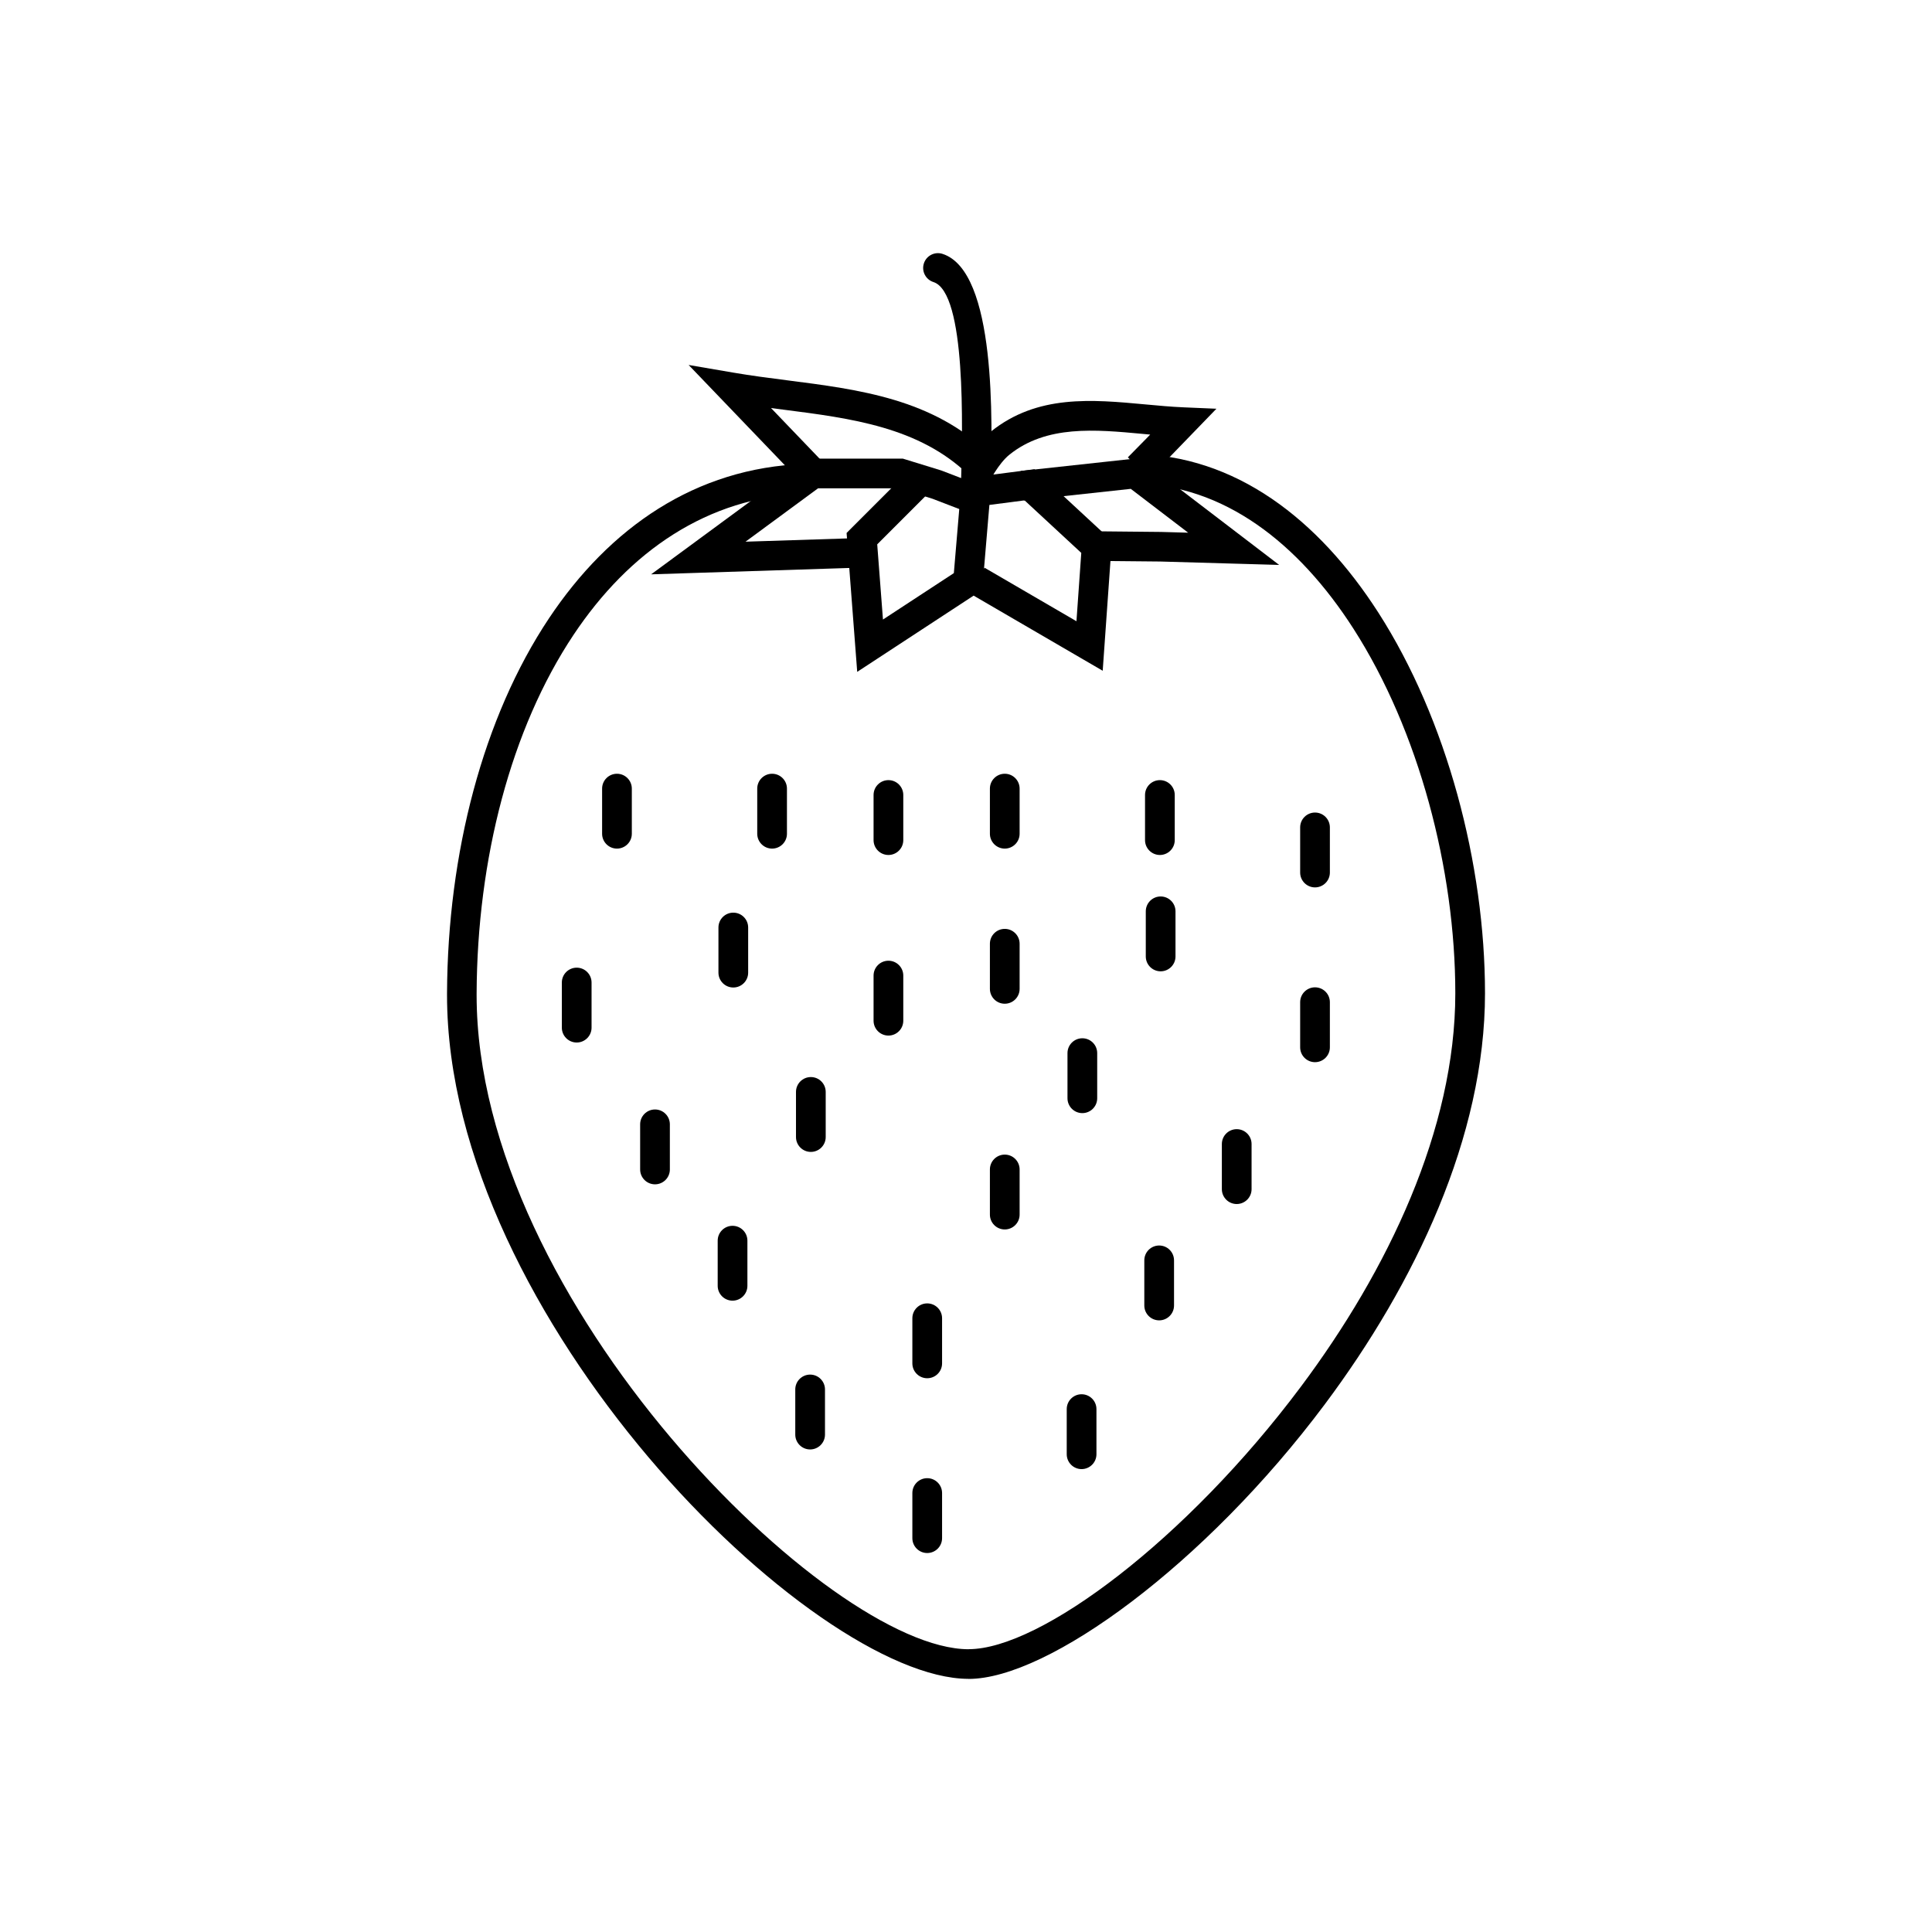 <?xml version="1.0" encoding="UTF-8"?>
<!-- Uploaded to: ICON Repo, www.svgrepo.com, Generator: ICON Repo Mixer Tools -->
<svg fill="#000000" width="800px" height="800px" version="1.1" viewBox="144 144 512 512" xmlns="http://www.w3.org/2000/svg">
 <g>
  <path d="m444.4 264.32c26.938 0.203 49 17.293 64.887 42.043 18.129 28.242 28.254 66.625 28.254 100.88 0 37.926-18.535 76.918-42.492 108.96-31.645 42.32-73.246 72.727-94.348 72.727v-0.016h-0.117c-20.688-0.086-55.465-24.129-84.801-58.82-29.152-34.477-53.316-79.656-53.316-122.39v-0.477c0.156-37.043 9.52-73.125 27.016-99.363 16.035-24.047 38.863-39.891 67.703-40.91l0.277 7.84c-26.039 0.918-46.781 15.418-61.461 37.434-16.637 24.949-25.547 59.465-25.695 95.027v0.445c0 40.648 23.324 84.031 51.469 117.31 27.961 33.066 60.289 55.977 78.836 56.055h0.09v-0.016c19.023 0 57.777-29.082 88.043-69.559 23.074-30.859 40.926-68.227 40.926-104.25 0-32.875-9.676-69.648-26.996-96.633-14.531-22.637-34.406-38.262-58.309-38.445l0.031-7.84z"/>
  <path d="m389.89 274.84-13.418 13.418 1.523 19.926 18.785-12.301 1.848-21.879 0.266-3.156 17.453-2.266 1.805-0.234 1.348 1.25 17.77 16.453 1.391 1.289-0.133 1.863-1.855 26.266-0.445 6.289-5.445-3.168-28.762-16.742-25.285 16.559-5.566 3.644-0.508-6.641-2.168-28.367-0.137-1.801 1.273-1.277 14.695-14.695 5.566 5.566zm16.309 2.973-1.43 16.945 0.168-0.293 24.336 14.168 1.277-18.113-15.027-13.918-9.328 1.211z"/>
  <path d="m434.51 284.8 17.113 0.168h0.117-0.039l7.18 0.203-15.215-11.621-28.336 3.078-0.832-7.809 29.887-3.25 1.551-0.168 1.25 0.953 26.133 19.965 9.672 7.391-12.164-0.348-19.34-0.555-17.039-0.164z"/>
  <path d="m399.05 268.39c0.008-0.02 3.266-6.578 7.551-10.02 12.285-9.863 26.77-8.516 40.965-7.195 3.387 0.316 6.758 0.629 10.062 0.77l8.738 0.375-6.078 6.281-6.816 7.043-0.016 0.016-4.965 5.047-5.598-5.504 4.949-5.031 0.973-1.004-1.961-0.18c-12.633-1.176-25.527-2.375-35.34 5.504-2.965 2.379-5.453 7.391-5.457 7.406l-7.012-3.504zm54.426-2.742 0.016-0.016z"/>
  <path d="m373.3 294.57-4.547-0.043-39.566 1.273-12.633 0.406 10.188-7.492 30.457-22.406 1.047-0.77h25.004l0.602 0.184 9.578 2.953 0.027 0.008 0.219 0.082 7.609 2.926-2.801 7.316-7.387-2.84-8.953-2.758h-21.348l-19.223 14.145 26.973-0.867 0.035-0.004 0.117 0.004 4.664 0.043z"/>
  <path d="m400.68 269.83c-13.137-12.668-31.121-14.973-49.133-17.277-1.074-0.137-2.144-0.273-3.215-0.414l14.02 14.613-5.66 5.441-21.941-22.867-8.258-8.605 11.75 2.012c4.91 0.84 9.602 1.441 14.289 2.043 19.312 2.473 38.602 4.941 53.59 19.398l-5.441 5.66z"/>
  <path d="m398.63 274.25c-0.051 2.164 1.664 3.961 3.828 4.012 2.164 0.051 3.961-1.664 4.012-3.828 0.016-0.645 0.039-1.547 0.066-2.543 0.438-15.766 1.555-56.02-12.766-60.613-2.062-0.664-4.273 0.473-4.934 2.535-0.664 2.062 0.473 4.273 2.535 4.934 8.711 2.797 7.711 38.82 7.32 52.926-0.023 0.906-0.047 1.723-0.066 2.574z"/>
  <path d="m300.77 404.38c0-2.172-1.762-3.938-3.938-3.938-2.172 0-3.938 1.762-3.938 3.938v11.961c0 2.172 1.762 3.938 3.938 3.938 2.172 0 3.938-1.762 3.938-3.938z"/>
  <path d="m321.52 441.96c0-2.172-1.762-3.938-3.938-3.938-2.172 0-3.938 1.762-3.938 3.938v11.961c0 2.172 1.762 3.938 3.938 3.938 2.172 0 3.938-1.762 3.938-3.938z"/>
  <path d="m342.07 472.79c0-2.172-1.762-3.938-3.938-3.938-2.172 0-3.938 1.762-3.938 3.938v11.961c0 2.172 1.762 3.938 3.938 3.938 2.172 0 3.938-1.762 3.938-3.938z"/>
  <path d="m362.63 512.22c0-2.172-1.762-3.938-3.938-3.938-2.172 0-3.938 1.762-3.938 3.938v11.961c0 2.172 1.762 3.938 3.938 3.938 2.172 0 3.938-1.762 3.938-3.938z"/>
  <path d="m496.43 409.59c0-2.172-1.762-3.938-3.938-3.938-2.172 0-3.938 1.762-3.938 3.938v11.961c0 2.172 1.762 3.938 3.938 3.938 2.172 0 3.938-1.762 3.938-3.938z"/>
  <path d="m475.68 447.18c0-2.172-1.762-3.938-3.938-3.938-2.172 0-3.938 1.762-3.938 3.938v11.961c0 2.172 1.762 3.938 3.938 3.938 2.172 0 3.938-1.762 3.938-3.938z"/>
  <path d="m455.13 478.01c0-2.172-1.762-3.938-3.938-3.938-2.172 0-3.938 1.762-3.938 3.938v11.961c0 2.172 1.762 3.938 3.938 3.938 2.172 0 3.938-1.762 3.938-3.938z"/>
  <path d="m434.57 517.43c0-2.172-1.762-3.938-3.938-3.938-2.172 0-3.938 1.762-3.938 3.938v11.961c0 2.172 1.762 3.938 3.938 3.938 2.172 0 3.938-1.762 3.938-3.938z"/>
  <path d="m455.52 385.51c0-2.172-1.762-3.938-3.938-3.938-2.172 0-3.938 1.762-3.938 3.938v11.961c0 2.172 1.762 3.938 3.938 3.938 2.172 0 3.938-1.762 3.938-3.938z"/>
  <path d="m434.77 423.09c0-2.172-1.762-3.938-3.938-3.938-2.172 0-3.938 1.762-3.938 3.938v11.961c0 2.172 1.762 3.938 3.938 3.938 2.172 0 3.938-1.762 3.938-3.938z"/>
  <path d="m414.21 453.92c0-2.172-1.762-3.938-3.938-3.938-2.172 0-3.938 1.762-3.938 3.938v11.961c0 2.172 1.762 3.938 3.938 3.938 2.172 0 3.938-1.762 3.938-3.938z"/>
  <path d="m393.66 493.35c0-2.172-1.762-3.938-3.938-3.938-2.172 0-3.938 1.762-3.938 3.938v11.961c0 2.172 1.762 3.938 3.938 3.938 2.172 0 3.938-1.762 3.938-3.938z"/>
  <path d="m414.21 352.99c0-2.172-1.762-3.938-3.938-3.938-2.172 0-3.938 1.762-3.938 3.938v11.961c0 2.172 1.762 3.938 3.938 3.938 2.172 0 3.938-1.762 3.938-3.938z"/>
  <path d="m383.38 402.54c0-2.172-1.762-3.938-3.938-3.938-2.172 0-3.938 1.762-3.938 3.938v11.961c0 2.172 1.762 3.938 3.938 3.938 2.172 0 3.938-1.762 3.938-3.938z"/>
  <path d="m362.82 433.37c0-2.172-1.762-3.938-3.938-3.938-2.172 0-3.938 1.762-3.938 3.938v11.961c0 2.172 1.762 3.938 3.938 3.938 2.172 0 3.938-1.762 3.938-3.938z"/>
  <path d="m342.27 389.8c0-2.172-1.762-3.938-3.938-3.938-2.172 0-3.938 1.762-3.938 3.938v11.961c0 2.172 1.762 3.938 3.938 3.938 2.172 0 3.938-1.762 3.938-3.938z"/>
  <path d="m455.32 354.68c0-2.172-1.762-3.938-3.938-3.938-2.172 0-3.938 1.762-3.938 3.938v11.961c0 2.172 1.762 3.938 3.938 3.938 2.172 0 3.938-1.762 3.938-3.938z"/>
  <path d="m383.38 354.68c0-2.172-1.762-3.938-3.938-3.938-2.172 0-3.938 1.762-3.938 3.938v11.961c0 2.172 1.762 3.938 3.938 3.938 2.172 0 3.938-1.762 3.938-3.938z"/>
  <path d="m352.55 352.99c0-2.172-1.762-3.938-3.938-3.938-2.172 0-3.938 1.762-3.938 3.938v11.961c0 2.172 1.762 3.938 3.938 3.938 2.172 0 3.938-1.762 3.938-3.938z"/>
  <path d="m311.44 352.99c0-2.172-1.762-3.938-3.938-3.938-2.172 0-3.938 1.762-3.938 3.938v11.961c0 2.172 1.762 3.938 3.938 3.938 2.172 0 3.938-1.762 3.938-3.938z"/>
  <path d="m496.43 363.27c0-2.172-1.762-3.938-3.938-3.938-2.172 0-3.938 1.762-3.938 3.938v11.961c0 2.172 1.762 3.938 3.938 3.938 2.172 0 3.938-1.762 3.938-3.938z"/>
  <path d="m414.21 394.1c0-2.172-1.762-3.938-3.938-3.938-2.172 0-3.938 1.762-3.938 3.938v11.961c0 2.172 1.762 3.938 3.938 3.938 2.172 0 3.938-1.762 3.938-3.938z"/>
  <path d="m393.66 539.67c0-2.172-1.762-3.938-3.938-3.938-2.172 0-3.938 1.762-3.938 3.938v11.961c0 2.172 1.762 3.938 3.938 3.938 2.172 0 3.938-1.762 3.938-3.938z"/>
 </g>
</svg>